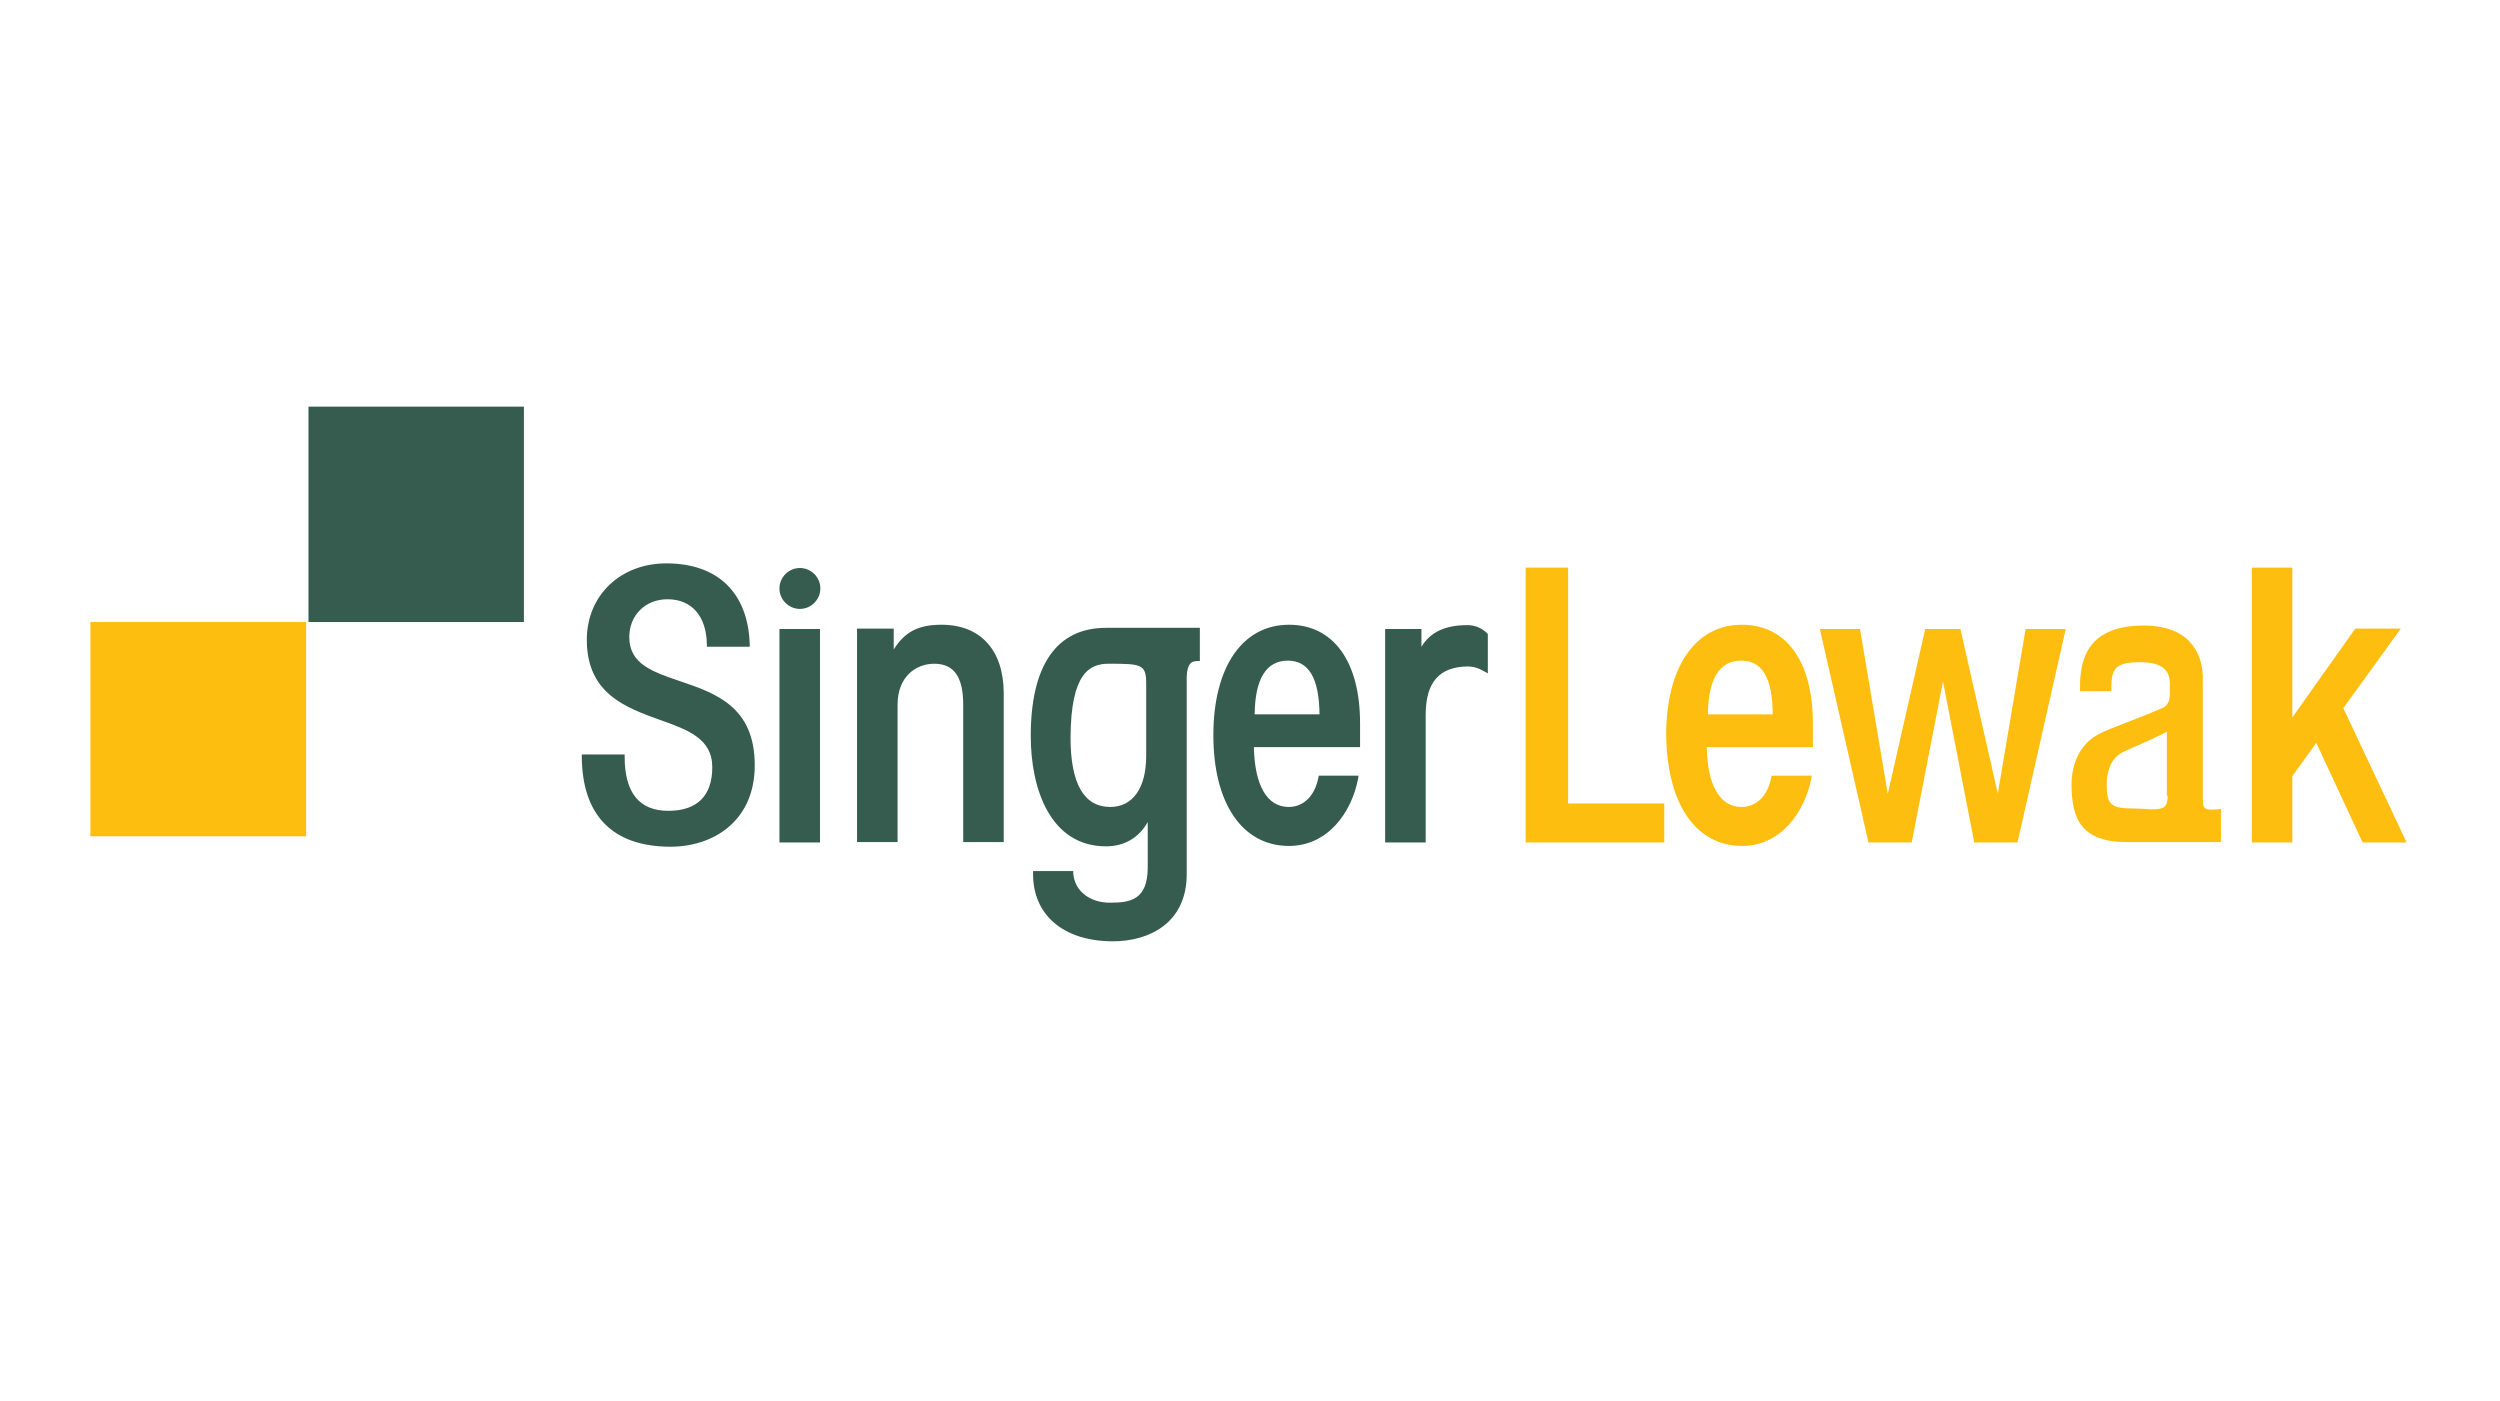<svg width="166" height="93" viewBox="0 0 166 93" fill="none" xmlns="http://www.w3.org/2000/svg">
<path d="M101.304 55.94V37.689H104.124V53.351H110.507V55.94H101.304ZM133.961 55.94L137.165 41.765H134.5L132.654 52.685L130.168 41.765H127.835L125.348 52.71L123.503 41.765H120.837L124.067 55.94H126.938L129.014 45.251L131.09 55.94H133.961ZM159.8 55.94L155.596 47.02L159.415 41.739H156.39L152.212 47.635V37.689H149.521V55.94H152.212V51.531L153.801 49.327L156.877 55.94H159.8ZM147.47 55.914V53.71L147.291 53.736C147.162 53.736 147.034 53.761 146.906 53.761C146.752 53.761 146.624 53.736 146.522 53.736C146.265 53.607 146.265 53.325 146.265 52.941V45.405V45.328C146.317 44.174 146.009 43.252 145.368 42.585C144.702 41.893 143.676 41.534 142.369 41.534C140.857 41.534 139.78 41.893 139.062 42.611C138.396 43.303 138.088 44.328 138.114 45.738V45.892H140.19V45.738C140.19 45.02 140.267 44.61 140.523 44.354C140.78 44.097 141.241 43.969 142.061 43.969C143.471 43.969 144.086 44.405 144.086 45.456V45.661C144.086 46.251 144.086 46.661 143.753 46.917C143.625 47.02 142.472 47.481 141.549 47.84C140.831 48.122 140.088 48.404 139.626 48.609C137.755 49.429 137.55 51.3 137.55 52.044C137.55 54.351 138.165 55.914 141.241 55.914H147.47ZM143.933 52.838C143.933 53.351 143.804 53.505 143.702 53.582C143.574 53.684 143.343 53.736 142.959 53.736C142.805 53.736 142.625 53.736 142.446 53.71C142.215 53.71 141.959 53.684 141.677 53.684C140.19 53.684 139.883 53.428 139.883 52.121C139.883 51.48 140.036 50.352 141.01 49.916C141.344 49.762 141.651 49.609 141.985 49.48C142.625 49.199 143.266 48.916 143.881 48.583V52.838H143.933ZM115.685 56.171C118.248 56.171 119.837 53.915 120.273 51.685L120.299 51.506H117.633L117.607 51.634C117.377 52.838 116.633 53.582 115.633 53.582C114.198 53.582 113.378 52.146 113.326 49.609H120.376V48.019C120.376 43.918 118.607 41.483 115.659 41.483C112.557 41.483 110.635 44.303 110.635 48.814C110.686 53.351 112.583 56.171 115.685 56.171ZM113.403 47.43C113.429 45.072 114.172 43.867 115.608 43.867C117.018 43.867 117.684 44.995 117.71 47.43H113.403Z" fill="#FDBE0F"/>
<path d="M44.527 56.222C40.682 56.222 38.657 54.146 38.631 50.25V50.096H41.476V50.25C41.476 52.634 42.45 53.839 44.373 53.839C46.295 53.839 47.295 52.839 47.295 50.942C47.295 49.045 45.68 48.456 43.783 47.789C41.528 46.969 38.964 46.046 38.964 42.483C38.964 39.535 41.194 37.408 44.245 37.408C47.654 37.408 49.679 39.356 49.781 42.791V42.944H46.936V42.791C46.91 40.919 45.936 39.791 44.322 39.791C42.86 39.791 41.784 40.843 41.784 42.304C41.784 44.098 43.347 44.611 45.142 45.226C47.474 46.02 50.115 46.892 50.115 50.814C50.115 54.556 47.321 56.222 44.527 56.222ZM51.755 55.941H54.447V41.765H51.755V55.941ZM66.648 55.941V46.046C66.648 43.175 65.11 41.483 62.521 41.483C60.983 41.483 60.086 41.945 59.343 43.124V41.74H56.907V55.915H59.599V46.789C59.599 44.918 60.829 44.072 62.034 44.072C63.341 44.072 63.957 44.944 63.957 46.789V55.915H66.648V55.941ZM94.665 55.941V47.481C94.665 45.303 95.562 44.277 97.459 44.252C97.818 44.252 98.177 44.354 98.562 44.585L98.792 44.713V42.099L98.741 42.047C98.382 41.688 97.921 41.509 97.459 41.509C95.973 41.509 94.999 41.945 94.383 42.944V41.765H91.974V55.941H94.665ZM53.114 40.432C53.857 40.432 54.472 39.817 54.472 39.074C54.472 38.33 53.857 37.715 53.114 37.715C52.37 37.715 51.755 38.33 51.755 39.074C51.755 39.817 52.37 40.432 53.114 40.432ZM85.591 56.171C88.18 56.171 89.769 53.916 90.18 51.685L90.205 51.506H87.565L87.539 51.634C87.309 52.839 86.565 53.582 85.566 53.582C84.13 53.582 83.31 52.147 83.258 49.609H90.308V48.02C90.308 43.919 88.539 41.483 85.591 41.483C82.49 41.483 80.567 44.303 80.567 48.815C80.567 53.352 82.49 56.171 85.591 56.171ZM83.31 47.43C83.335 45.072 84.079 43.867 85.514 43.867C86.898 43.867 87.591 45.021 87.616 47.43H83.31ZM73.902 62.503C76.261 62.503 78.798 61.324 78.798 58.042V44.893C78.85 44.149 79.029 43.893 79.516 43.893H79.67V41.688H78.798H73.441C70.16 41.688 68.442 44.175 68.442 48.866C68.442 52.403 69.75 56.197 73.441 56.197C74.671 56.197 75.645 55.607 76.209 54.582V57.581C76.209 59.76 75.056 59.939 73.697 59.939C72.339 59.939 71.339 59.145 71.262 57.966V57.837H68.596V57.991C68.571 60.76 70.621 62.503 73.902 62.503ZM73.62 44.072C75.774 44.072 76.107 44.098 76.107 45.38V50.199C76.107 52.326 75.21 53.582 73.723 53.582C71.98 53.582 71.083 52.044 71.083 48.968C71.108 44.662 72.364 44.072 73.62 44.072Z" fill="#365C4F"/>
<path d="M34.787 27H20.483V41.303H34.787V27Z" fill="#365C4F"/>
<path d="M20.329 41.304H6V55.531H20.329V41.304Z" fill="#FDBE0F"/>
</svg>

